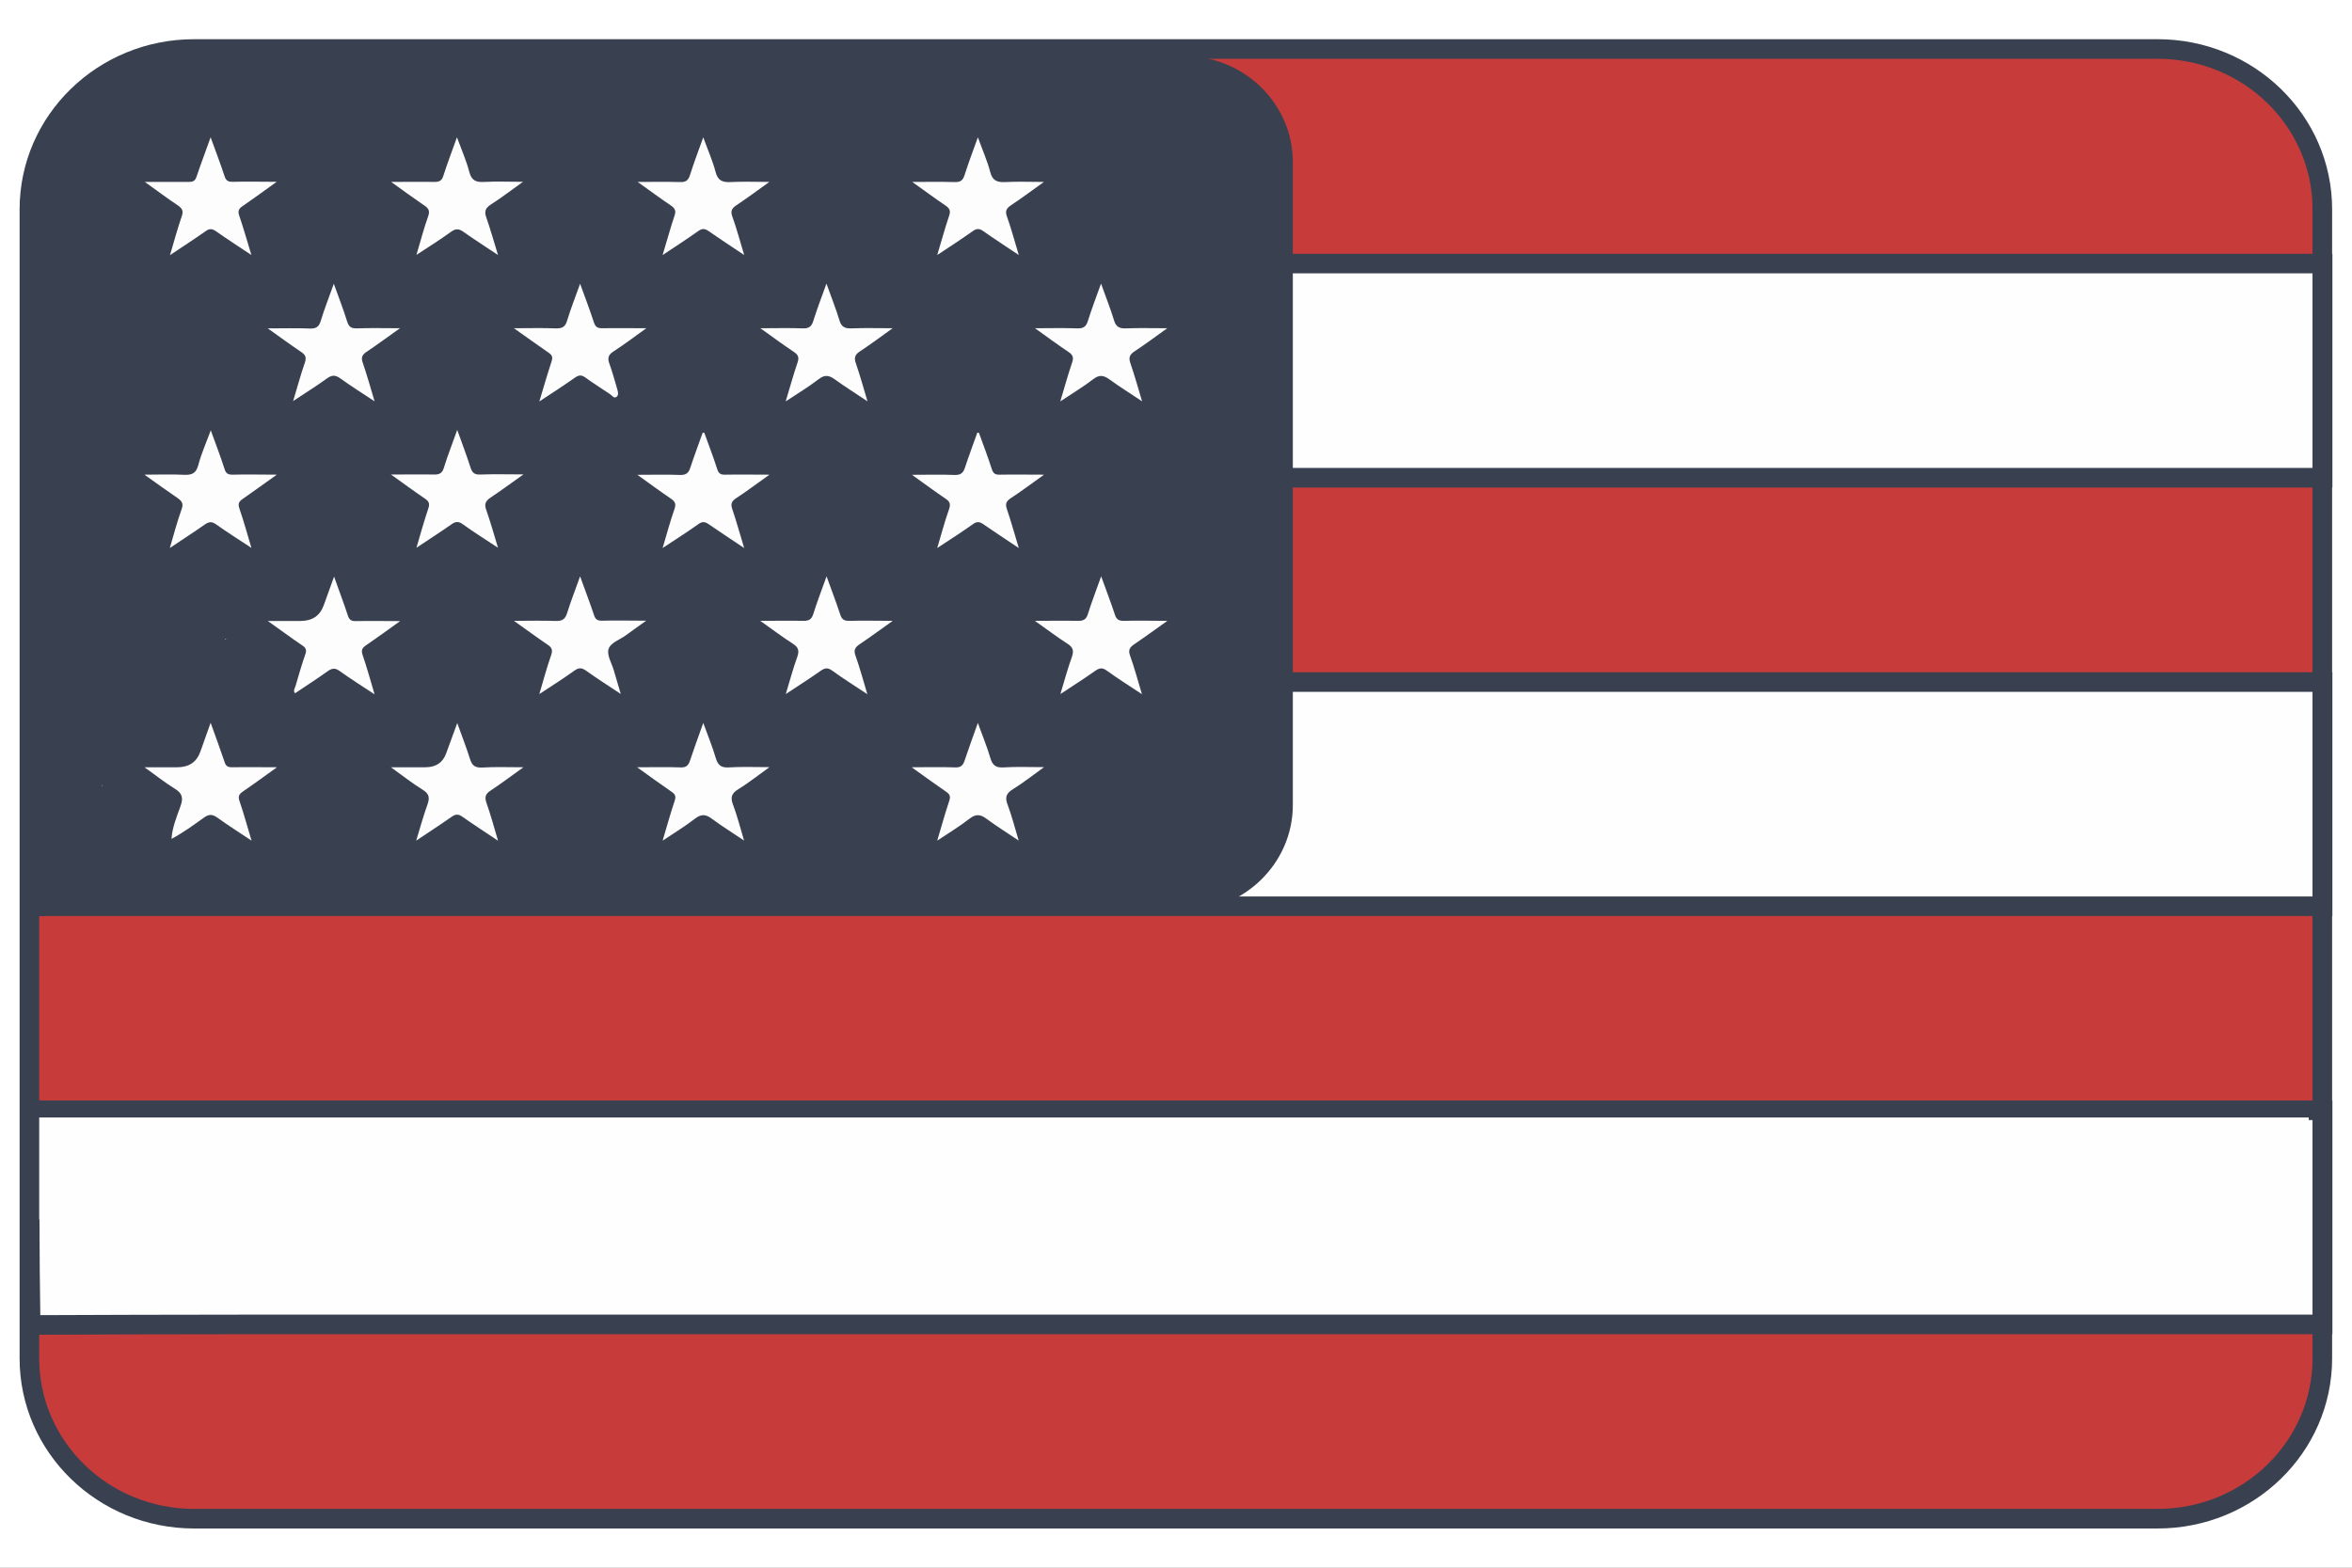 <?xml version="1.0" encoding="UTF-8"?> <svg xmlns="http://www.w3.org/2000/svg" width="120" height="80" viewBox="0 0 120 80" fill="none"><rect x="0" y="0" width="120" height="80" fill="#808080" stroke="none"/><g clip-path="url(#clip0_4544_13893)"><rect width="120" height="80" fill="white"></rect><path d="M1.578 13.45L1.564 10.682C1.543 6.175 5.29 2.521 9.921 2.534C48.729 2.623 72.469 2.868 111.495 2.861C115.691 2.861 118.5 7.361 118.5 13.348V13.457C74.158 13.457 45.927 13.457 1.585 13.457L1.578 13.45Z" fill="#C83B3B"></path><path d="M1.57 24.407C1.857 24.393 2.144 24.373 2.424 24.373C45.954 24.373 73.372 24.373 116.902 24.373C117.435 24.373 117.96 24.373 118.492 24.373V34.791C74.325 34.791 46.27 34.791 2.102 34.791C1.92 34.791 1.738 34.771 1.549 34.764C1.5 31.307 1.479 27.857 1.563 24.4L1.57 24.407Z" fill="#C83B3B"></path><path d="M118.499 56.657C74.353 56.657 46.325 56.657 2.179 56.657C1.976 56.657 1.773 56.636 1.569 56.623C1.499 53.173 1.506 49.716 1.569 46.266C1.857 46.259 2.144 46.239 2.424 46.239C46.22 46.239 73.912 46.239 117.708 46.239C117.974 46.239 118.233 46.239 118.499 46.239V56.657Z" fill="#C83B3B"></path><path d="M1.563 46.266C1.549 43.968 1.528 41.671 1.521 39.373C1.521 37.839 1.542 36.312 1.556 34.778C1.738 34.784 1.92 34.805 2.109 34.805C46.276 34.805 74.332 34.805 118.499 34.805V46.246C118.233 46.246 117.974 46.246 117.708 46.246C73.912 46.246 46.22 46.246 2.424 46.246C2.137 46.246 1.85 46.266 1.57 46.273L1.563 46.266Z" fill="#FEFEFE" stroke="#394150" stroke-miterlimit="10"></path><path d="M1.563 67.606C5.178 67.6 8.8 67.579 12.414 67.579C53.142 67.579 77.765 67.579 118.493 67.579V69.706C118.493 74.288 114.682 77.322 109.975 77.322C72.939 77.322 31.279 77.316 9.885 77.309C5.234 77.309 1.486 74.295 1.528 69.768C1.528 69.045 1.542 68.329 1.556 67.606H1.563Z" fill="#C83B3B"></path><path d="M1.563 13.423C1.913 13.429 2.257 13.45 2.607 13.45C46.263 13.45 73.807 13.45 117.463 13.45C117.806 13.45 118.156 13.45 118.5 13.45V24.379C117.967 24.379 117.442 24.379 116.91 24.379C73.38 24.379 45.962 24.379 2.432 24.379C2.144 24.379 1.857 24.4 1.577 24.413C1.472 22.457 1.542 20.5 1.535 18.536C1.528 16.832 1.556 15.127 1.57 13.423H1.563Z" fill="#FEFEFE" stroke="#394150" stroke-miterlimit="10"></path><path d="M1.563 67.607C1.507 63.945 1.486 60.284 1.57 56.623C1.773 56.636 1.976 56.657 2.179 56.657C46.326 56.657 74.353 56.657 118.5 56.657V67.586C118.177 67.586 117.848 67.586 117.526 67.586C77.12 67.586 52.826 67.586 12.414 67.586C8.799 67.586 5.177 67.6 1.563 67.614V67.607Z" fill="#FEFEFE" stroke="#394150" stroke-miterlimit="10"></path><path d="M1.521 42.093C1.521 30.516 1.521 20.561 1.521 8.984C1.521 6.495 5.24 2.854 7.825 2.827C16.883 2.738 32.623 2.513 44.14 2.513C44.14 2.704 44.14 2.902 44.14 3.093C44.147 4.552 44.154 6.018 44.161 7.477C44.154 8.254 44.133 9.032 44.14 9.802C44.147 10.695 44.098 11.588 44.168 12.475C44.119 14.05 44.126 15.618 44.168 17.193C44.161 17.888 44.14 18.591 44.147 19.286C44.147 20.329 44.161 21.379 44.175 22.422C44.133 23.997 44.126 25.566 44.175 27.141C44.126 28.702 44.133 30.27 44.175 31.832C44.133 33.509 44.126 35.186 44.168 36.863C44.161 37.007 44.14 37.143 44.14 37.286C44.14 38.882 44.14 40.47 44.14 42.066L44.119 42.086C36.483 42.086 28.84 42.086 21.205 42.086C14.648 42.086 8.091 42.086 1.535 42.086L1.521 42.093ZM11.552 32.636C12.112 32.261 12.68 31.893 13.226 31.504C13.45 31.348 13.597 31.327 13.829 31.504C14.382 31.907 14.963 32.268 15.608 32.691C15.384 31.954 15.209 31.3 14.991 30.666C14.907 30.427 14.984 30.318 15.174 30.188C15.734 29.807 16.28 29.404 16.911 28.954C16.084 28.954 15.37 28.948 14.655 28.954C14.424 28.954 14.319 28.893 14.249 28.682C14.039 28.041 13.8 27.413 13.541 26.684C13.345 27.223 13.184 27.686 13.016 28.143C12.825 28.679 12.43 28.948 11.832 28.948C11.307 28.948 10.788 28.948 10.158 28.948C10.536 29.213 10.809 29.411 11.082 29.609C11.356 29.807 11.629 30.004 11.909 30.188C12.091 30.304 12.154 30.42 12.077 30.638C11.888 31.177 11.734 31.729 11.573 32.275C11.538 32.391 11.44 32.513 11.552 32.636C11.538 32.623 11.531 32.609 11.517 32.588L11.482 32.623C11.482 32.623 11.531 32.623 11.552 32.623V32.636ZM5.247 40.075C5.836 39.761 6.368 39.379 6.9 38.991C7.174 38.793 7.349 38.813 7.608 39.004C8.14 39.393 8.701 39.748 9.331 40.163C9.107 39.42 8.925 38.773 8.715 38.138C8.638 37.913 8.687 37.797 8.883 37.661C9.443 37.279 9.99 36.877 10.627 36.42C9.787 36.42 9.065 36.413 8.337 36.42C8.119 36.42 8.028 36.359 7.958 36.161C7.741 35.513 7.503 34.873 7.244 34.15C7.055 34.682 6.886 35.145 6.725 35.609C6.539 36.145 6.144 36.416 5.541 36.42C5.023 36.42 4.498 36.42 3.867 36.42C4.456 36.843 4.918 37.211 5.422 37.518C5.808 37.75 5.857 37.982 5.717 38.377C5.52 38.936 5.289 39.488 5.247 40.082C5.226 40.082 5.212 40.082 5.191 40.075C5.191 40.088 5.191 40.095 5.191 40.109C5.205 40.095 5.226 40.088 5.24 40.075H5.247ZM21.898 40.163C21.681 39.454 21.513 38.827 21.303 38.22C21.205 37.941 21.247 37.784 21.513 37.613C22.06 37.259 22.578 36.863 23.194 36.42C22.403 36.42 21.744 36.393 21.093 36.434C20.708 36.454 20.567 36.318 20.469 35.998C20.287 35.411 20.063 34.838 19.818 34.163C19.608 34.75 19.433 35.234 19.25 35.718C19.078 36.186 18.725 36.42 18.193 36.42C17.646 36.42 17.093 36.42 16.434 36.42C17.044 36.857 17.527 37.238 18.053 37.566C18.389 37.77 18.417 37.982 18.305 38.302C18.095 38.895 17.933 39.495 17.723 40.163C18.375 39.727 18.963 39.345 19.538 38.943C19.734 38.8 19.874 38.8 20.077 38.943C20.651 39.345 21.24 39.727 21.891 40.163H21.898ZM34.466 40.163C34.263 39.502 34.115 38.902 33.898 38.322C33.758 37.954 33.835 37.75 34.185 37.538C34.704 37.225 35.18 36.843 35.762 36.42C34.991 36.42 34.34 36.393 33.695 36.434C33.282 36.461 33.128 36.304 33.023 35.957C32.847 35.384 32.623 34.825 32.385 34.163C32.133 34.873 31.902 35.479 31.706 36.093C31.629 36.338 31.517 36.441 31.215 36.434C30.522 36.407 29.821 36.427 29.009 36.427C29.66 36.891 30.206 37.293 30.774 37.682C30.956 37.804 31.005 37.913 30.928 38.132C30.711 38.779 30.529 39.447 30.312 40.17C30.914 39.768 31.46 39.441 31.958 39.052C32.294 38.793 32.525 38.827 32.84 39.066C33.345 39.441 33.884 39.775 34.473 40.17L34.466 40.163ZM5.163 25.218C5.815 24.782 6.389 24.413 6.949 24.018C7.153 23.875 7.3 23.854 7.517 24.018C8.077 24.42 8.666 24.788 9.317 25.218C9.093 24.488 8.918 23.841 8.701 23.2C8.624 22.975 8.673 22.859 8.869 22.723C9.429 22.341 9.976 21.938 10.613 21.482C9.794 21.482 9.086 21.468 8.372 21.482C8.119 21.482 8.014 21.413 7.944 21.188C7.734 20.554 7.496 19.927 7.244 19.218C7.013 19.852 6.76 20.411 6.606 20.997C6.494 21.413 6.284 21.509 5.864 21.488C5.233 21.454 4.596 21.482 3.86 21.482C4.484 21.925 5.009 22.307 5.541 22.668C5.766 22.818 5.864 22.954 5.759 23.241C5.534 23.861 5.373 24.502 5.156 25.218H5.163ZM23.187 21.482C22.375 21.482 21.688 21.461 21.002 21.488C20.694 21.502 20.575 21.4 20.49 21.134C20.294 20.52 20.063 19.913 19.811 19.211C19.559 19.92 19.321 20.527 19.131 21.141C19.047 21.42 18.907 21.495 18.613 21.488C17.919 21.468 17.226 21.488 16.434 21.488C17.079 21.945 17.618 22.341 18.172 22.723C18.368 22.859 18.424 22.975 18.34 23.207C18.123 23.854 17.941 24.509 17.73 25.225C18.361 24.809 18.942 24.434 19.503 24.038C19.727 23.882 19.874 23.861 20.105 24.032C20.659 24.434 21.247 24.802 21.891 25.225C21.674 24.523 21.506 23.895 21.289 23.288C21.177 22.988 21.268 22.825 21.527 22.654C22.067 22.3 22.578 21.918 23.18 21.488L23.187 21.482ZM28.168 32.684C28.035 32.241 27.923 31.852 27.811 31.47C27.706 31.109 27.453 30.713 27.545 30.4C27.643 30.059 28.147 29.909 28.469 29.663C28.764 29.432 29.079 29.22 29.464 28.948C28.637 28.948 27.93 28.934 27.229 28.948C26.977 28.948 26.872 28.872 26.802 28.654C26.599 28.027 26.361 27.407 26.095 26.684C25.849 27.372 25.611 27.952 25.436 28.545C25.338 28.859 25.198 28.975 24.841 28.961C24.175 28.927 23.503 28.954 22.718 28.954C23.349 29.404 23.888 29.8 24.441 30.175C24.645 30.318 24.707 30.441 24.623 30.686C24.399 31.327 24.231 31.975 24.014 32.691C24.659 32.261 25.24 31.893 25.8 31.497C26.032 31.327 26.186 31.348 26.41 31.504C26.963 31.9 27.545 32.268 28.175 32.691L28.168 32.684ZM35.278 28.948C35.902 29.391 36.399 29.773 36.938 30.113C37.233 30.297 37.275 30.482 37.17 30.782C36.953 31.388 36.784 32.002 36.581 32.684C37.219 32.261 37.8 31.893 38.361 31.497C38.585 31.334 38.732 31.327 38.963 31.497C39.523 31.9 40.105 32.268 40.742 32.691C40.525 31.975 40.357 31.341 40.133 30.713C40.035 30.434 40.119 30.297 40.35 30.141C40.889 29.779 41.415 29.391 42.038 28.948C41.219 28.948 40.518 28.934 39.825 28.948C39.558 28.954 39.439 28.879 39.362 28.634C39.159 28.013 38.921 27.4 38.662 26.677C38.41 27.393 38.171 27.993 37.982 28.607C37.898 28.886 37.751 28.961 37.457 28.948C36.77 28.927 36.091 28.948 35.278 28.948ZM11.44 17.745C12.063 17.329 12.638 16.968 13.184 16.579C13.436 16.395 13.604 16.395 13.857 16.579C14.403 16.968 14.97 17.329 15.608 17.752C15.384 17.023 15.209 16.388 14.998 15.768C14.914 15.516 14.97 15.379 15.194 15.229C15.741 14.861 16.273 14.473 16.904 14.023C16.091 14.023 15.405 14.002 14.718 14.029C14.41 14.043 14.291 13.941 14.207 13.675C14.011 13.061 13.78 12.454 13.527 11.752C13.275 12.447 13.044 13.041 12.862 13.648C12.771 13.954 12.617 14.05 12.287 14.036C11.615 14.009 10.935 14.029 10.158 14.029C10.788 14.479 11.314 14.875 11.867 15.236C12.098 15.393 12.14 15.529 12.049 15.782C11.839 16.409 11.664 17.043 11.447 17.759L11.44 17.745ZM10.599 6.543C9.773 6.543 9.072 6.529 8.372 6.543C8.119 6.543 8.014 6.475 7.944 6.25C7.734 5.609 7.496 4.982 7.237 4.273C6.978 4.982 6.732 5.623 6.522 6.27C6.452 6.482 6.354 6.55 6.123 6.55C5.415 6.536 4.701 6.55 3.881 6.55C4.505 6.993 5.023 7.388 5.569 7.75C5.794 7.9 5.857 8.036 5.766 8.295C5.548 8.923 5.38 9.57 5.163 10.286C5.822 9.85 6.403 9.468 6.978 9.066C7.174 8.929 7.314 8.936 7.51 9.066C8.077 9.461 8.659 9.836 9.317 10.279C9.093 9.543 8.911 8.895 8.694 8.261C8.617 8.029 8.673 7.913 8.869 7.784C9.422 7.409 9.962 7.007 10.599 6.55V6.543ZM32.42 19.334C32.42 19.334 32.364 19.327 32.336 19.32C32.126 19.913 31.902 20.507 31.706 21.107C31.622 21.379 31.495 21.495 31.166 21.482C30.487 21.454 29.8 21.475 29.002 21.475C29.632 21.925 30.172 22.32 30.718 22.695C30.921 22.838 30.991 22.961 30.9 23.207C30.676 23.848 30.508 24.495 30.291 25.211C30.942 24.782 31.53 24.4 32.105 23.997C32.315 23.848 32.455 23.868 32.644 23.997C33.219 24.4 33.807 24.782 34.452 25.211C34.242 24.502 34.059 23.861 33.842 23.22C33.758 22.968 33.793 22.832 34.031 22.675C34.585 22.307 35.117 21.911 35.741 21.468C34.914 21.468 34.2 21.454 33.485 21.468C33.247 21.468 33.149 21.407 33.079 21.195C32.868 20.568 32.637 19.948 32.413 19.32L32.42 19.334ZM16.441 6.543C17.065 6.986 17.59 7.375 18.13 7.743C18.347 7.893 18.424 8.016 18.333 8.282C18.109 8.916 17.941 9.563 17.73 10.266C18.361 9.85 18.942 9.488 19.496 9.086C19.741 8.909 19.902 8.936 20.133 9.093C20.687 9.482 21.254 9.85 21.891 10.273C21.674 9.57 21.513 8.963 21.296 8.363C21.184 8.057 21.24 7.879 21.527 7.695C22.06 7.348 22.564 6.966 23.166 6.536C22.424 6.536 21.807 6.509 21.191 6.543C20.75 6.57 20.532 6.454 20.427 6.032C20.28 5.459 20.035 4.913 19.797 4.266C19.538 4.988 19.306 5.602 19.103 6.229C19.026 6.475 18.9 6.55 18.641 6.543C17.948 6.523 17.247 6.543 16.434 6.543H16.441ZM29.009 6.543C29.639 6.993 30.172 7.388 30.718 7.757C30.928 7.9 30.984 8.023 30.9 8.268C30.683 8.909 30.508 9.557 30.291 10.279C30.942 9.843 31.53 9.461 32.105 9.059C32.308 8.916 32.441 8.923 32.637 9.059C33.212 9.461 33.8 9.843 34.452 10.279C34.234 9.557 34.059 8.923 33.842 8.302C33.744 8.023 33.828 7.886 34.059 7.736C34.599 7.375 35.117 6.986 35.734 6.55C34.998 6.55 34.375 6.523 33.765 6.557C33.331 6.584 33.107 6.475 32.995 6.045C32.847 5.479 32.609 4.934 32.364 4.273C32.112 4.988 31.881 5.588 31.685 6.202C31.601 6.468 31.474 6.57 31.166 6.557C30.48 6.529 29.8 6.55 29.002 6.55L29.009 6.543ZM29.457 14.009C28.63 14.009 27.93 13.995 27.229 14.009C26.984 14.009 26.872 13.947 26.795 13.723C26.585 13.088 26.347 12.468 26.087 11.738C25.835 12.441 25.604 13.027 25.422 13.627C25.331 13.927 25.184 14.029 24.848 14.016C24.175 13.988 23.496 14.009 22.711 14.009C23.369 14.473 23.923 14.875 24.49 15.263C24.659 15.379 24.701 15.488 24.637 15.686C24.42 16.348 24.224 17.016 24.007 17.745C24.659 17.316 25.261 16.927 25.842 16.518C26.032 16.388 26.158 16.388 26.347 16.518C26.76 16.818 27.194 17.091 27.622 17.377C27.72 17.438 27.811 17.588 27.93 17.52C28.07 17.438 28.021 17.261 27.986 17.132C27.86 16.695 27.741 16.259 27.587 15.829C27.482 15.55 27.51 15.373 27.797 15.188C28.336 14.841 28.848 14.452 29.464 14.009H29.457ZM36.574 17.745C37.177 17.343 37.737 17.009 38.241 16.62C38.564 16.375 38.788 16.416 39.089 16.634C39.6 17.009 40.14 17.343 40.742 17.745C40.525 17.036 40.357 16.416 40.147 15.802C40.049 15.523 40.098 15.366 40.357 15.195C40.896 14.841 41.415 14.452 42.024 14.016C41.24 14.016 40.581 13.995 39.923 14.023C39.579 14.036 39.411 13.947 39.313 13.62C39.131 13.02 38.9 12.434 38.648 11.738C38.395 12.454 38.171 13.047 37.975 13.648C37.884 13.92 37.758 14.036 37.436 14.023C36.756 13.995 36.07 14.016 35.278 14.016C35.909 14.459 36.434 14.848 36.974 15.216C37.191 15.366 37.268 15.495 37.177 15.754C36.953 16.388 36.777 17.036 36.567 17.752L36.574 17.745Z" fill="#394150"></path><path d="M8.498 2.855H60.399C63.467 2.855 65.961 5.282 65.961 8.268V41.078C65.961 44.064 63.467 46.491 60.399 46.491H1.514V9.652C1.514 5.902 4.645 2.855 8.498 2.855Z" fill="#394150"></path><path d="M117.792 57.025V62.234C117.617 62.234 117.434 62.234 117.259 62.234C109.757 62.234 109.967 62.234 102.464 62.234C66.017 62.234 37.968 62.234 1.521 62.234V57.025C1.752 57.025 1.99 57.025 2.221 57.025C46.115 57.025 73.897 57.025 117.792 57.025Z" fill="#FEFEFE"></path><path d="M25.402 42.898C24.751 42.461 24.162 42.08 23.588 41.677C23.385 41.534 23.245 41.541 23.049 41.677C22.474 42.08 21.886 42.461 21.234 42.898C21.437 42.23 21.605 41.623 21.816 41.036C21.928 40.709 21.9 40.505 21.564 40.3C21.038 39.973 20.548 39.591 19.945 39.154C20.604 39.154 21.15 39.154 21.704 39.154C22.236 39.154 22.589 38.92 22.761 38.452C22.936 37.968 23.112 37.484 23.329 36.898C23.574 37.58 23.798 38.152 23.98 38.732C24.078 39.045 24.218 39.189 24.604 39.168C25.262 39.127 25.921 39.154 26.705 39.154C26.082 39.598 25.563 39.993 25.024 40.348C24.765 40.518 24.723 40.675 24.814 40.955C25.031 41.568 25.199 42.189 25.409 42.898H25.402Z" fill="#FEFDFE"></path><path d="M37.969 42.898C37.38 42.502 36.841 42.168 36.337 41.793C36.022 41.554 35.79 41.52 35.454 41.779C34.957 42.168 34.41 42.495 33.808 42.898C34.025 42.168 34.207 41.507 34.424 40.859C34.494 40.641 34.452 40.532 34.27 40.409C33.71 40.02 33.156 39.625 32.505 39.154C33.318 39.154 34.018 39.134 34.712 39.161C35.006 39.175 35.118 39.066 35.202 38.82C35.405 38.207 35.629 37.6 35.881 36.891C36.12 37.552 36.351 38.111 36.519 38.684C36.624 39.032 36.778 39.189 37.191 39.161C37.836 39.12 38.48 39.148 39.258 39.148C38.676 39.564 38.2 39.945 37.682 40.266C37.331 40.477 37.254 40.682 37.395 41.05C37.612 41.63 37.766 42.236 37.962 42.891L37.969 42.898Z" fill="#FEFDFE"></path><path d="M8.75 42.816C8.785 42.223 9.023 41.664 9.219 41.111C9.353 40.723 9.304 40.484 8.925 40.252C8.421 39.945 7.959 39.57 7.37 39.154C8.001 39.154 8.526 39.154 9.044 39.154C9.647 39.154 10.041 38.884 10.228 38.343C10.389 37.88 10.557 37.416 10.747 36.884C11.006 37.607 11.244 38.248 11.461 38.895C11.524 39.093 11.622 39.154 11.839 39.154C12.561 39.141 13.29 39.154 14.13 39.154C13.493 39.611 12.946 40.014 12.386 40.395C12.19 40.532 12.141 40.648 12.218 40.873C12.435 41.507 12.61 42.154 12.834 42.898C12.204 42.475 11.643 42.127 11.111 41.739C10.852 41.554 10.677 41.527 10.403 41.725C9.871 42.107 9.339 42.495 8.75 42.809V42.816Z" fill="#FEFDFE"></path><path d="M8.666 27.959C8.876 27.243 9.044 26.602 9.268 25.982C9.374 25.695 9.276 25.566 9.051 25.409C8.519 25.048 7.994 24.666 7.37 24.223C8.106 24.223 8.743 24.195 9.374 24.229C9.794 24.25 10.004 24.154 10.116 23.738C10.27 23.152 10.522 22.593 10.754 21.959C11.006 22.661 11.251 23.288 11.454 23.929C11.524 24.154 11.629 24.229 11.881 24.223C12.596 24.202 13.303 24.223 14.123 24.223C13.486 24.673 12.939 25.075 12.379 25.463C12.183 25.6 12.134 25.709 12.211 25.941C12.428 26.575 12.61 27.223 12.827 27.959C12.176 27.529 11.587 27.161 11.027 26.759C10.803 26.602 10.662 26.623 10.459 26.759C9.899 27.154 9.318 27.523 8.673 27.959H8.666Z" fill="#FEFDFE"></path><path d="M26.697 24.216C26.088 24.645 25.576 25.027 25.044 25.382C24.785 25.552 24.694 25.709 24.806 26.016C25.023 26.623 25.191 27.25 25.408 27.952C24.764 27.523 24.175 27.161 23.622 26.759C23.391 26.589 23.237 26.609 23.019 26.766C22.459 27.161 21.878 27.53 21.247 27.952C21.457 27.236 21.639 26.582 21.857 25.934C21.934 25.702 21.885 25.586 21.689 25.45C21.135 25.075 20.589 24.673 19.951 24.216C20.75 24.216 21.436 24.202 22.13 24.216C22.424 24.223 22.564 24.148 22.648 23.868C22.837 23.255 23.076 22.648 23.328 21.939C23.58 22.641 23.811 23.248 24.007 23.861C24.091 24.127 24.21 24.23 24.518 24.216C25.205 24.189 25.898 24.209 26.704 24.209L26.697 24.216Z" fill="#FEFDFE"></path><path d="M15.055 35.377C14.943 35.254 15.041 35.131 15.076 35.016C15.237 34.47 15.391 33.918 15.581 33.379C15.658 33.161 15.595 33.045 15.412 32.929C15.132 32.745 14.859 32.541 14.586 32.35C14.313 32.152 14.039 31.961 13.661 31.688C14.292 31.688 14.81 31.688 15.335 31.688C15.933 31.688 16.328 31.42 16.519 30.884C16.68 30.427 16.849 29.963 17.045 29.425C17.304 30.154 17.542 30.788 17.752 31.422C17.822 31.634 17.927 31.702 18.158 31.695C18.873 31.681 19.587 31.695 20.414 31.695C19.784 32.145 19.237 32.547 18.677 32.929C18.488 33.059 18.418 33.168 18.495 33.406C18.712 34.041 18.894 34.695 19.111 35.431C18.467 35.009 17.885 34.641 17.332 34.245C17.101 34.075 16.947 34.095 16.729 34.245C16.183 34.634 15.616 35.002 15.055 35.377Z" fill="#FEFDFE"></path><path d="M31.678 35.418C31.054 35.002 30.473 34.634 29.912 34.232C29.688 34.075 29.541 34.054 29.303 34.225C28.742 34.627 28.161 34.995 27.517 35.418C27.727 34.702 27.902 34.054 28.126 33.413C28.21 33.168 28.147 33.038 27.944 32.902C27.391 32.527 26.858 32.132 26.221 31.682C27.005 31.682 27.671 31.661 28.343 31.688C28.701 31.702 28.841 31.586 28.939 31.273C29.121 30.679 29.352 30.107 29.597 29.411C29.856 30.134 30.095 30.754 30.305 31.382C30.375 31.607 30.48 31.682 30.732 31.675C31.433 31.654 32.14 31.675 32.967 31.675C32.581 31.954 32.273 32.166 31.972 32.391C31.657 32.636 31.145 32.786 31.047 33.127C30.956 33.441 31.208 33.836 31.313 34.197C31.425 34.579 31.538 34.961 31.671 35.411L31.678 35.418Z" fill="#FEFDFE"></path><path d="M38.788 31.682C39.594 31.682 40.28 31.668 40.967 31.682C41.261 31.688 41.401 31.62 41.492 31.341C41.681 30.727 41.919 30.127 42.172 29.411C42.431 30.134 42.669 30.747 42.872 31.368C42.949 31.607 43.068 31.688 43.334 31.682C44.035 31.661 44.728 31.682 45.548 31.682C44.925 32.125 44.406 32.507 43.86 32.875C43.629 33.032 43.545 33.168 43.643 33.447C43.867 34.068 44.035 34.709 44.252 35.425C43.615 35.002 43.026 34.634 42.473 34.232C42.242 34.061 42.094 34.075 41.87 34.232C41.31 34.627 40.728 34.995 40.091 35.418C40.294 34.743 40.462 34.123 40.679 33.516C40.785 33.209 40.742 33.032 40.448 32.847C39.916 32.507 39.411 32.118 38.788 31.682Z" fill="#FEFDFE"></path><path d="M14.95 20.487C15.167 19.771 15.335 19.137 15.553 18.509C15.637 18.257 15.602 18.114 15.37 17.964C14.824 17.596 14.292 17.207 13.661 16.757C14.439 16.757 15.118 16.737 15.791 16.764C16.127 16.778 16.274 16.682 16.365 16.375C16.547 15.769 16.785 15.182 17.031 14.48C17.283 15.182 17.521 15.789 17.71 16.403C17.794 16.669 17.913 16.771 18.221 16.757C18.908 16.73 19.595 16.75 20.407 16.75C19.777 17.194 19.251 17.589 18.698 17.957C18.474 18.107 18.418 18.244 18.502 18.496C18.719 19.116 18.894 19.757 19.111 20.48C18.474 20.057 17.906 19.703 17.36 19.307C17.108 19.13 16.939 19.13 16.687 19.307C16.141 19.703 15.573 20.057 14.943 20.473L14.95 20.487Z" fill="#FEFDFE"></path><path d="M14.108 9.284C13.471 9.741 12.932 10.137 12.378 10.518C12.182 10.648 12.126 10.764 12.203 10.996C12.42 11.63 12.602 12.277 12.827 13.014C12.168 12.578 11.58 12.196 11.019 11.8C10.823 11.664 10.683 11.657 10.487 11.8C9.912 12.203 9.324 12.584 8.673 13.021C8.883 12.305 9.058 11.664 9.275 11.03C9.366 10.771 9.303 10.641 9.079 10.484C8.532 10.123 8.014 9.728 7.391 9.284C8.21 9.284 8.925 9.278 9.632 9.284C9.87 9.284 9.962 9.216 10.032 9.005C10.249 8.357 10.494 7.716 10.746 7.007C11.005 7.716 11.243 8.343 11.454 8.984C11.524 9.209 11.629 9.284 11.881 9.278C12.581 9.257 13.282 9.278 14.108 9.278V9.284Z" fill="#FEFDFE"></path><path d="M35.93 22.075C36.154 22.696 36.392 23.316 36.596 23.95C36.666 24.162 36.764 24.23 37.002 24.223C37.716 24.209 38.431 24.223 39.258 24.223C38.634 24.666 38.102 25.068 37.548 25.43C37.317 25.587 37.275 25.723 37.359 25.975C37.576 26.609 37.751 27.257 37.968 27.966C37.324 27.537 36.736 27.148 36.161 26.753C35.965 26.616 35.825 26.602 35.622 26.753C35.054 27.155 34.459 27.537 33.807 27.966C34.018 27.257 34.193 26.602 34.417 25.962C34.501 25.709 34.438 25.587 34.235 25.45C33.681 25.075 33.149 24.68 32.519 24.23C33.317 24.23 33.997 24.209 34.683 24.237C35.012 24.25 35.139 24.128 35.222 23.862C35.419 23.262 35.643 22.668 35.853 22.075C35.881 22.075 35.909 22.082 35.937 22.089L35.93 22.075Z" fill="#FEFDFE"></path><path d="M19.951 9.284C20.764 9.284 21.457 9.271 22.158 9.284C22.424 9.284 22.543 9.216 22.62 8.971C22.823 8.343 23.054 7.723 23.314 7.007C23.552 7.655 23.797 8.207 23.944 8.773C24.056 9.203 24.273 9.312 24.708 9.284C25.324 9.25 25.941 9.278 26.683 9.278C26.081 9.707 25.576 10.096 25.044 10.437C24.757 10.621 24.701 10.798 24.813 11.105C25.023 11.698 25.191 12.312 25.408 13.014C24.771 12.584 24.196 12.223 23.65 11.834C23.426 11.678 23.265 11.643 23.012 11.828C22.459 12.23 21.878 12.591 21.247 13.007C21.457 12.305 21.625 11.65 21.85 11.023C21.941 10.757 21.864 10.627 21.646 10.484C21.107 10.116 20.582 9.734 19.958 9.284H19.951Z" fill="#FEFDFE"></path><path d="M32.519 9.284C33.317 9.284 34.004 9.271 34.683 9.291C34.991 9.305 35.117 9.203 35.202 8.937C35.398 8.323 35.622 7.723 35.881 7.007C36.119 7.668 36.364 8.214 36.511 8.78C36.624 9.209 36.848 9.312 37.282 9.291C37.898 9.257 38.515 9.284 39.251 9.284C38.634 9.728 38.116 10.109 37.576 10.471C37.345 10.627 37.261 10.757 37.359 11.037C37.583 11.657 37.751 12.298 37.969 13.014C37.317 12.578 36.729 12.196 36.154 11.793C35.958 11.657 35.818 11.65 35.622 11.793C35.054 12.196 34.466 12.578 33.807 13.014C34.025 12.298 34.2 11.643 34.417 11.002C34.501 10.757 34.438 10.634 34.235 10.491C33.688 10.123 33.156 9.728 32.526 9.278L32.519 9.284Z" fill="#FEFDFE"></path><path d="M32.974 16.75C32.357 17.194 31.846 17.582 31.306 17.93C31.019 18.114 30.991 18.291 31.096 18.571C31.25 19 31.369 19.437 31.496 19.873C31.531 20.003 31.58 20.173 31.439 20.262C31.32 20.337 31.229 20.187 31.131 20.119C30.704 19.832 30.27 19.559 29.856 19.259C29.674 19.13 29.541 19.13 29.352 19.259C28.771 19.669 28.168 20.057 27.517 20.487C27.734 19.764 27.93 19.089 28.147 18.428C28.21 18.23 28.168 18.121 28 18.005C27.433 17.616 26.879 17.214 26.221 16.75C26.998 16.75 27.678 16.73 28.357 16.757C28.694 16.771 28.841 16.669 28.932 16.369C29.114 15.769 29.345 15.182 29.597 14.48C29.863 15.21 30.102 15.837 30.305 16.464C30.382 16.689 30.494 16.757 30.739 16.75C31.439 16.737 32.14 16.75 32.967 16.75H32.974Z" fill="#FEFDFE"></path><path d="M40.085 20.487C40.303 19.771 40.478 19.123 40.695 18.489C40.786 18.223 40.709 18.094 40.492 17.95C39.945 17.582 39.42 17.2 38.796 16.75C39.595 16.75 40.275 16.73 40.954 16.757C41.276 16.771 41.409 16.655 41.493 16.382C41.682 15.782 41.907 15.189 42.166 14.473C42.418 15.175 42.649 15.755 42.831 16.355C42.929 16.675 43.097 16.771 43.441 16.757C44.099 16.73 44.758 16.75 45.542 16.75C44.933 17.187 44.414 17.575 43.875 17.93C43.616 18.1 43.567 18.257 43.665 18.537C43.875 19.15 44.05 19.771 44.26 20.48C43.665 20.078 43.119 19.744 42.607 19.369C42.306 19.15 42.082 19.103 41.76 19.355C41.255 19.744 40.695 20.078 40.092 20.48L40.085 20.487Z" fill="#FEFDFE"></path><path d="M51.979 42.898C51.39 42.502 50.851 42.168 50.346 41.793C50.031 41.554 49.8 41.52 49.464 41.779C48.967 42.168 48.42 42.495 47.818 42.898C48.035 42.168 48.217 41.507 48.434 40.859C48.504 40.641 48.462 40.532 48.28 40.409C47.719 40.02 47.166 39.625 46.515 39.154C47.327 39.154 48.028 39.134 48.721 39.161C49.016 39.175 49.128 39.066 49.212 38.82C49.415 38.207 49.639 37.6 49.891 36.891C50.129 37.552 50.361 38.111 50.529 38.684C50.634 39.032 50.788 39.189 51.201 39.161C51.846 39.12 52.49 39.148 53.268 39.148C52.686 39.564 52.21 39.945 51.691 40.266C51.341 40.477 51.264 40.682 51.404 41.05C51.621 41.63 51.776 42.236 51.972 42.891L51.979 42.898Z" fill="#FEFDFE"></path><path d="M52.799 31.682C53.604 31.682 54.291 31.668 54.977 31.682C55.272 31.688 55.412 31.62 55.503 31.341C55.692 30.727 55.93 30.127 56.182 29.411C56.441 30.134 56.68 30.747 56.883 31.368C56.96 31.607 57.079 31.688 57.345 31.682C58.046 31.661 58.739 31.682 59.559 31.682C58.935 32.125 58.417 32.507 57.871 32.875C57.639 33.032 57.555 33.168 57.653 33.447C57.877 34.068 58.046 34.709 58.263 35.425C57.625 35.002 57.037 34.634 56.483 34.232C56.252 34.061 56.105 34.075 55.881 34.232C55.321 34.627 54.739 34.995 54.102 35.418C54.305 34.743 54.473 34.123 54.69 33.516C54.795 33.209 54.753 33.032 54.459 32.847C53.927 32.507 53.422 32.118 52.799 31.682Z" fill="#FEFDFE"></path><path d="M49.941 22.075C50.165 22.696 50.403 23.316 50.606 23.95C50.676 24.162 50.774 24.23 51.013 24.223C51.727 24.209 52.442 24.223 53.268 24.223C52.645 24.666 52.112 25.068 51.559 25.43C51.328 25.587 51.286 25.723 51.37 25.975C51.587 26.609 51.762 27.257 51.979 27.966C51.335 27.537 50.746 27.148 50.172 26.753C49.976 26.616 49.836 26.602 49.633 26.753C49.065 27.155 48.47 27.537 47.818 27.966C48.028 27.257 48.203 26.602 48.428 25.962C48.512 25.709 48.449 25.587 48.245 25.45C47.692 25.075 47.16 24.68 46.529 24.23C47.328 24.23 48.007 24.209 48.694 24.237C49.023 24.25 49.149 24.128 49.233 23.862C49.429 23.262 49.654 22.668 49.864 22.075C49.892 22.075 49.92 22.082 49.948 22.089L49.941 22.075Z" fill="#FEFDFE"></path><path d="M46.529 9.284C47.328 9.284 48.014 9.271 48.694 9.291C49.002 9.305 49.128 9.203 49.212 8.937C49.408 8.323 49.633 7.723 49.892 7.007C50.13 7.668 50.375 8.214 50.522 8.78C50.634 9.209 50.858 9.312 51.293 9.291C51.909 9.257 52.526 9.284 53.261 9.284C52.645 9.728 52.126 10.109 51.587 10.471C51.356 10.627 51.272 10.757 51.37 11.037C51.594 11.657 51.762 12.298 51.979 13.014C51.328 12.578 50.739 12.196 50.165 11.793C49.969 11.657 49.829 11.65 49.633 11.793C49.065 12.196 48.477 12.578 47.818 13.014C48.035 12.298 48.211 11.643 48.428 11.002C48.512 10.757 48.449 10.634 48.245 10.491C47.699 10.123 47.167 9.728 46.536 9.278L46.529 9.284Z" fill="#FEFDFE"></path><path d="M54.095 20.487C54.312 19.771 54.487 19.123 54.704 18.489C54.795 18.223 54.718 18.094 54.501 17.95C53.955 17.582 53.429 17.2 52.806 16.75C53.604 16.75 54.284 16.73 54.963 16.757C55.285 16.771 55.419 16.655 55.503 16.382C55.692 15.782 55.916 15.189 56.175 14.473C56.427 15.175 56.658 15.755 56.841 16.355C56.939 16.675 57.107 16.771 57.45 16.757C58.109 16.73 58.767 16.75 59.552 16.75C58.942 17.187 58.424 17.575 57.884 17.93C57.625 18.1 57.576 18.257 57.674 18.537C57.884 19.15 58.059 19.771 58.27 20.48C57.674 20.078 57.128 19.744 56.617 19.369C56.315 19.15 56.091 19.103 55.769 19.355C55.264 19.744 54.704 20.078 54.102 20.48L54.095 20.487Z" fill="#FEFDFE"></path><path d="M5.247 40.075C5.247 40.075 5.212 40.096 5.198 40.11C5.198 40.096 5.198 40.089 5.198 40.075C5.219 40.075 5.233 40.075 5.254 40.082V40.075H5.247Z" fill="#FEFDFE"></path><path d="M11.545 32.637C11.545 32.637 11.496 32.637 11.476 32.637C11.489 32.623 11.496 32.609 11.51 32.602C11.524 32.616 11.531 32.63 11.545 32.651V32.644V32.637Z" fill="#FEFDFE"></path><path d="M110.08 2.5H9.906C5.264 2.5 1.5 6.163 1.5 10.682V69.318C1.5 73.837 5.264 77.5 9.906 77.5H110.08C114.722 77.5 118.486 73.837 118.486 69.318V10.682C118.486 6.163 114.722 2.5 110.08 2.5Z" stroke="#394150" stroke-linecap="round" stroke-linejoin="round"></path></g><defs><clipPath id="clip0_4544_13893"><rect width="120" height="80" fill="white"></rect></clipPath></defs></svg> 